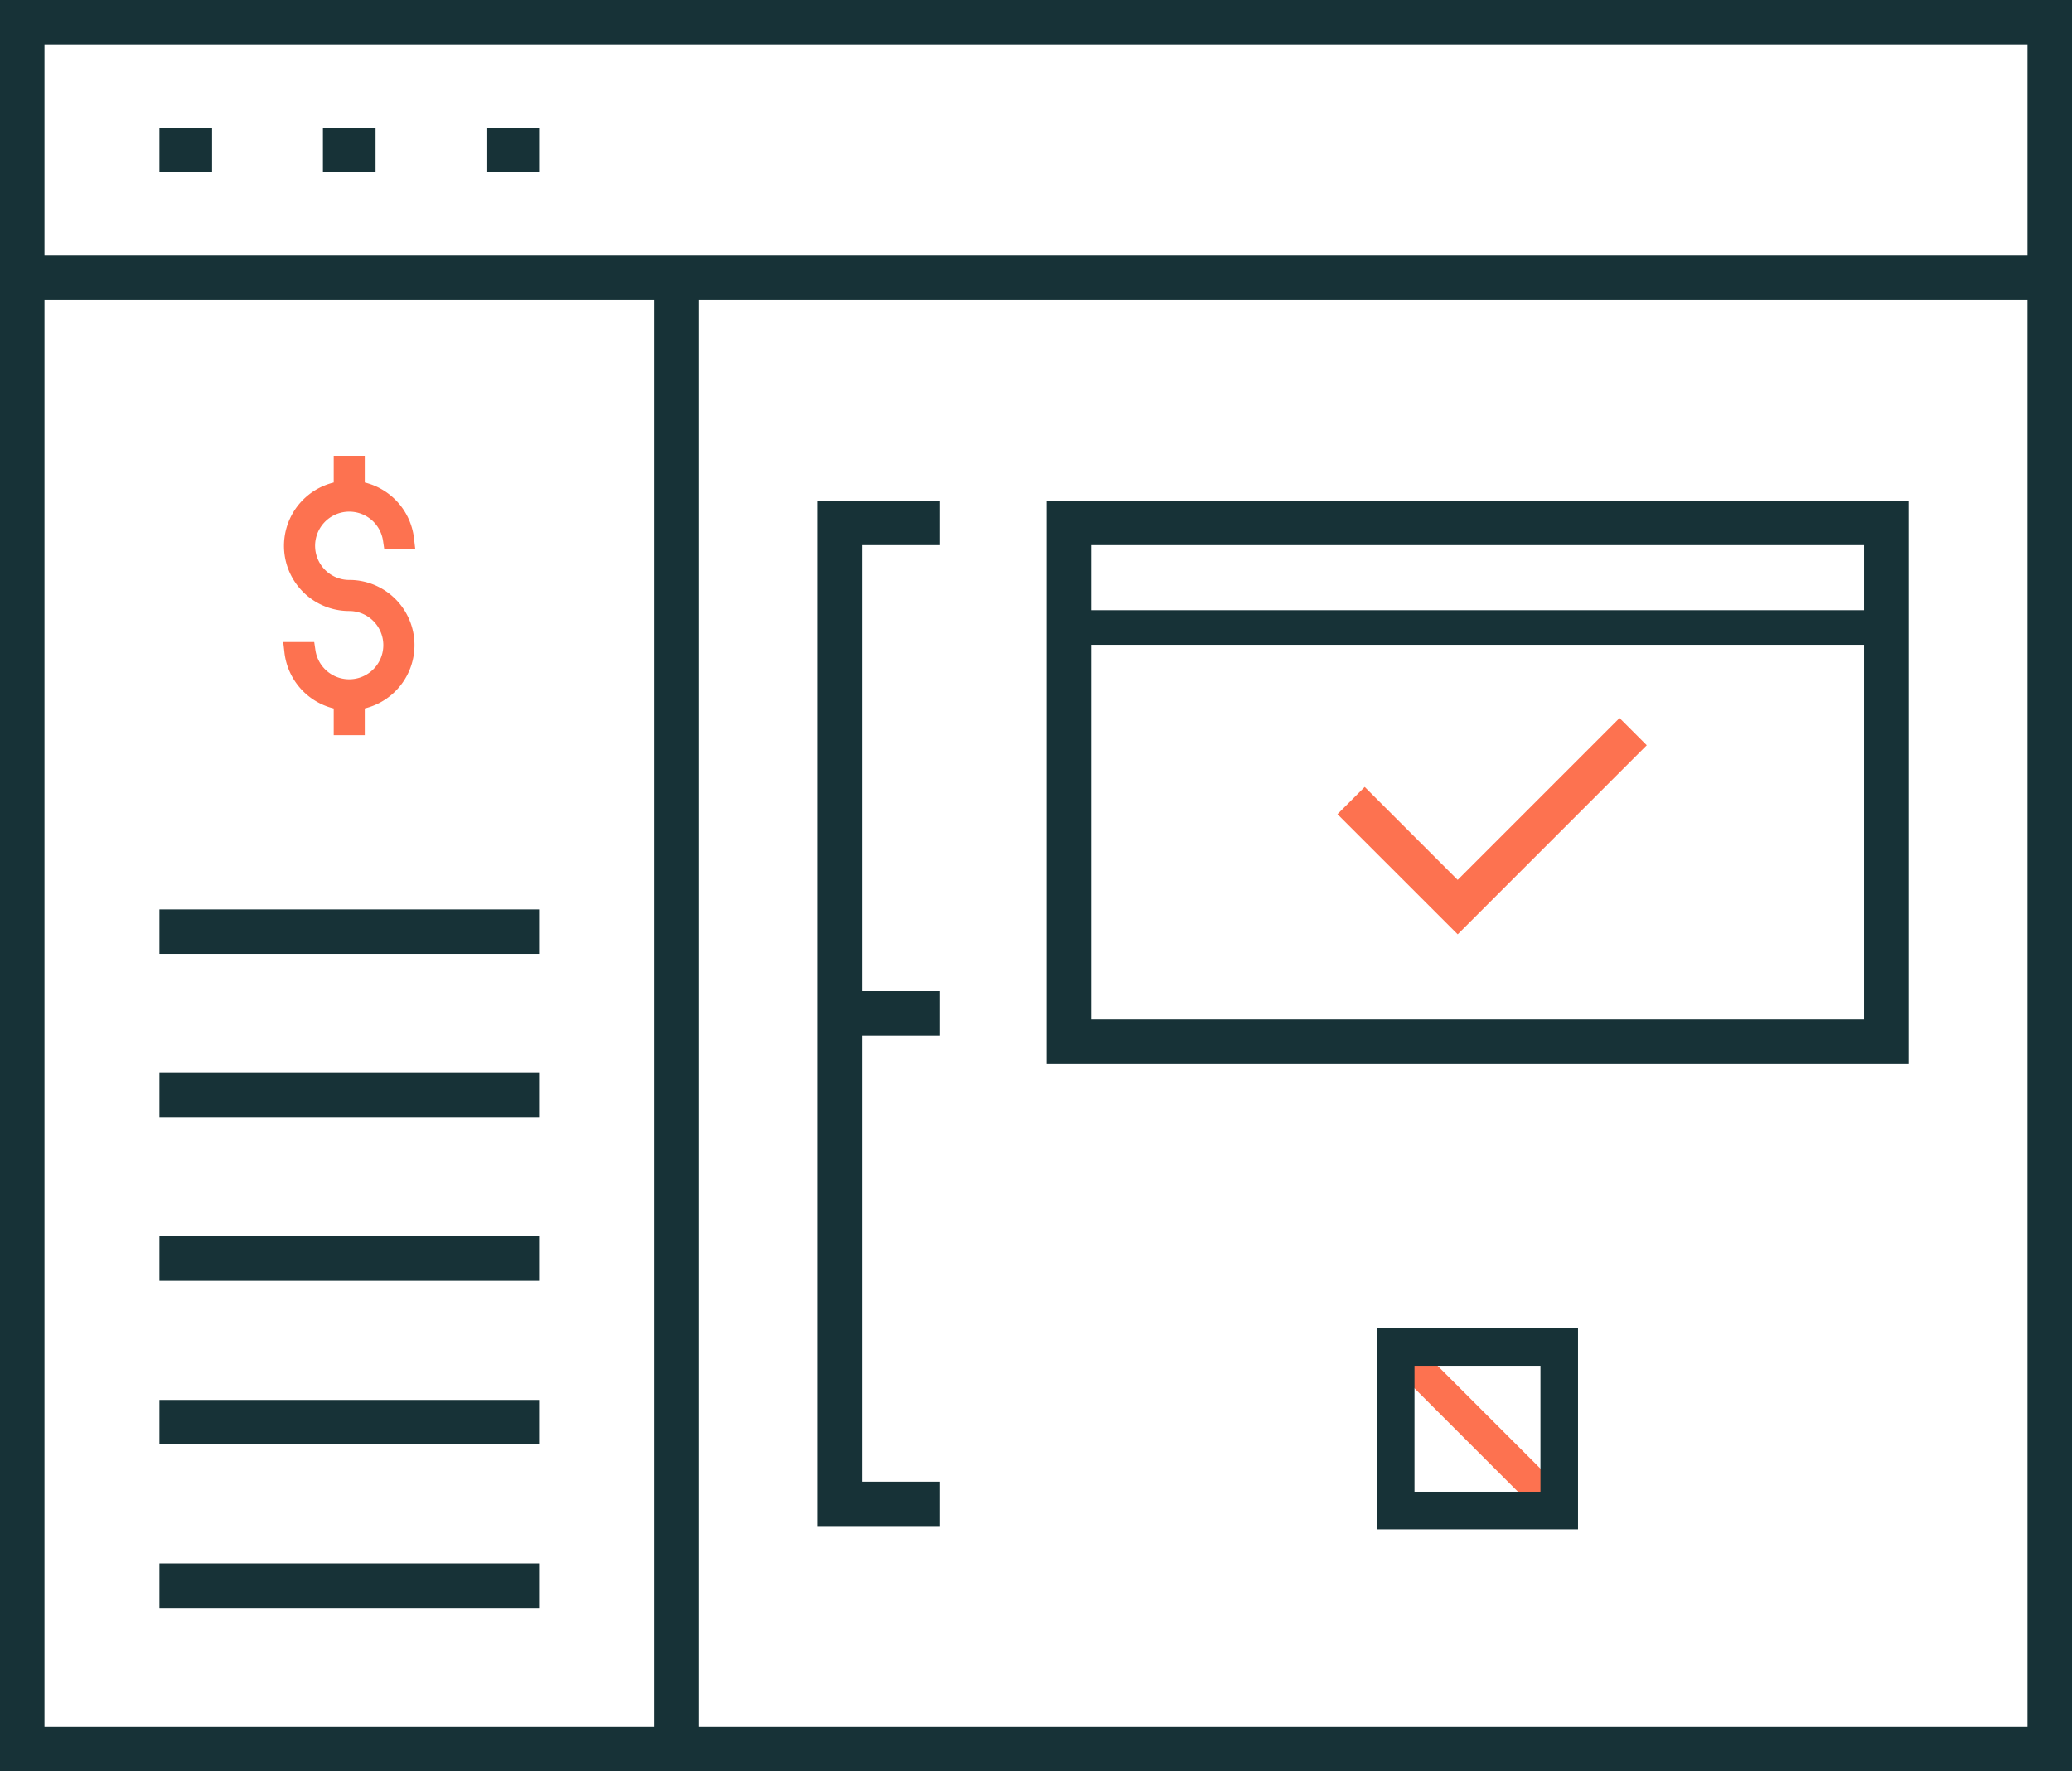 <svg xmlns="http://www.w3.org/2000/svg" width="101.434" height="86.725" viewBox="0 0 101.434 86.725">
  <g id="Group_2214" data-name="Group 2214" transform="translate(-3004.694 -937.244)">
    <rect id="Rectangle_2828" data-name="Rectangle 2828" width="1.578" height="11.32" transform="translate(3072.463 1003.736) rotate(-45)" fill="#fd7250"/>
    <path id="Path_2797" data-name="Path 2797" d="M3267.638,1181.425h-9.844v9.844h9.844Zm-8.005,8v-6.165h6.166v6.165Z" transform="translate(-185.693 -179.149)" fill="#173237"/>
    <rect id="Rectangle_2829" data-name="Rectangle 2829" width="18.586" height="2.177" transform="translate(3012.498 997.778)" fill="#173237"/>
    <rect id="Rectangle_2830" data-name="Rectangle 2830" width="18.586" height="2.177" transform="translate(3012.498 1005.783)" fill="#173237"/>
    <rect id="Rectangle_2831" data-name="Rectangle 2831" width="18.586" height="2.176" transform="translate(3012.498 981.769)" fill="#173237"/>
    <rect id="Rectangle_2832" data-name="Rectangle 2832" width="18.586" height="2.177" transform="translate(3012.498 1013.787)" fill="#173237"/>
    <rect id="Rectangle_2833" data-name="Rectangle 2833" width="18.586" height="2.177" transform="translate(3012.498 989.773)" fill="#173237"/>
    <rect id="Rectangle_2834" data-name="Rectangle 2834" width="2.578" height="2.177" transform="translate(3012.498 943.497)" fill="#173237"/>
    <path id="Path_2798" data-name="Path 2798" d="M3160.95,1077.315h-3.8v-21.837h3.8V1053.3h-3.8v-21.836h3.8v-2.177h-5.979v50.2h5.979Z" transform="translate(-110.254 -67.53)" fill="#173237"/>
    <rect id="Rectangle_2835" data-name="Rectangle 2835" width="2.577" height="2.177" transform="translate(3020.503 943.497)" fill="#173237"/>
    <path id="Path_2799" data-name="Path 2799" d="M3004.694,937.244v86.725h101.434V937.244Zm99.256,14.684v69.863h-65.06V951.928Zm-97.079-2.177v-10.33h97.079v10.33Zm0,72.04V951.928h29.841v69.863Z" transform="translate(0 0)" fill="#173237"/>
    <rect id="Rectangle_2836" data-name="Rectangle 2836" width="2.577" height="2.177" transform="translate(3028.508 943.497)" fill="#173237"/>
    <path id="Path_2800" data-name="Path 2800" d="M3059.992,1027.11a1.672,1.672,0,1,1,1.654-1.92l.059.4h1.518l-.06-.521a3.194,3.194,0,0,0-2.411-2.73v-1.307h-1.52v1.308a3.191,3.191,0,0,0,.76,6.291,1.671,1.671,0,1,1-1.655,1.92l-.059-.4h-1.517l.06.521a3.194,3.194,0,0,0,2.411,2.73v1.308h1.52V1033.4a3.191,3.191,0,0,0-.76-6.291Z" transform="translate(-38.201 -61.472)" fill="#fd7250"/>
    <path id="Path_2801" data-name="Path 2801" d="M3251.877,1072.613l-1.333,1.333,5.885,5.884,9.255-9.258-1.332-1.333-7.924,7.925Z" transform="translate(-180.374 -96.841)" fill="#fd7250"/>
    <path id="Path_2802" data-name="Path 2802" d="M3197.05,1029.287v27.578h42.2v-27.578Zm40.022,2.177v3.185h-37.845v-3.185Zm-37.845,23.224v-18.346h37.845v18.346Z" transform="translate(-141.127 -67.53)" fill="#173237"/>
  </g>
</svg>
